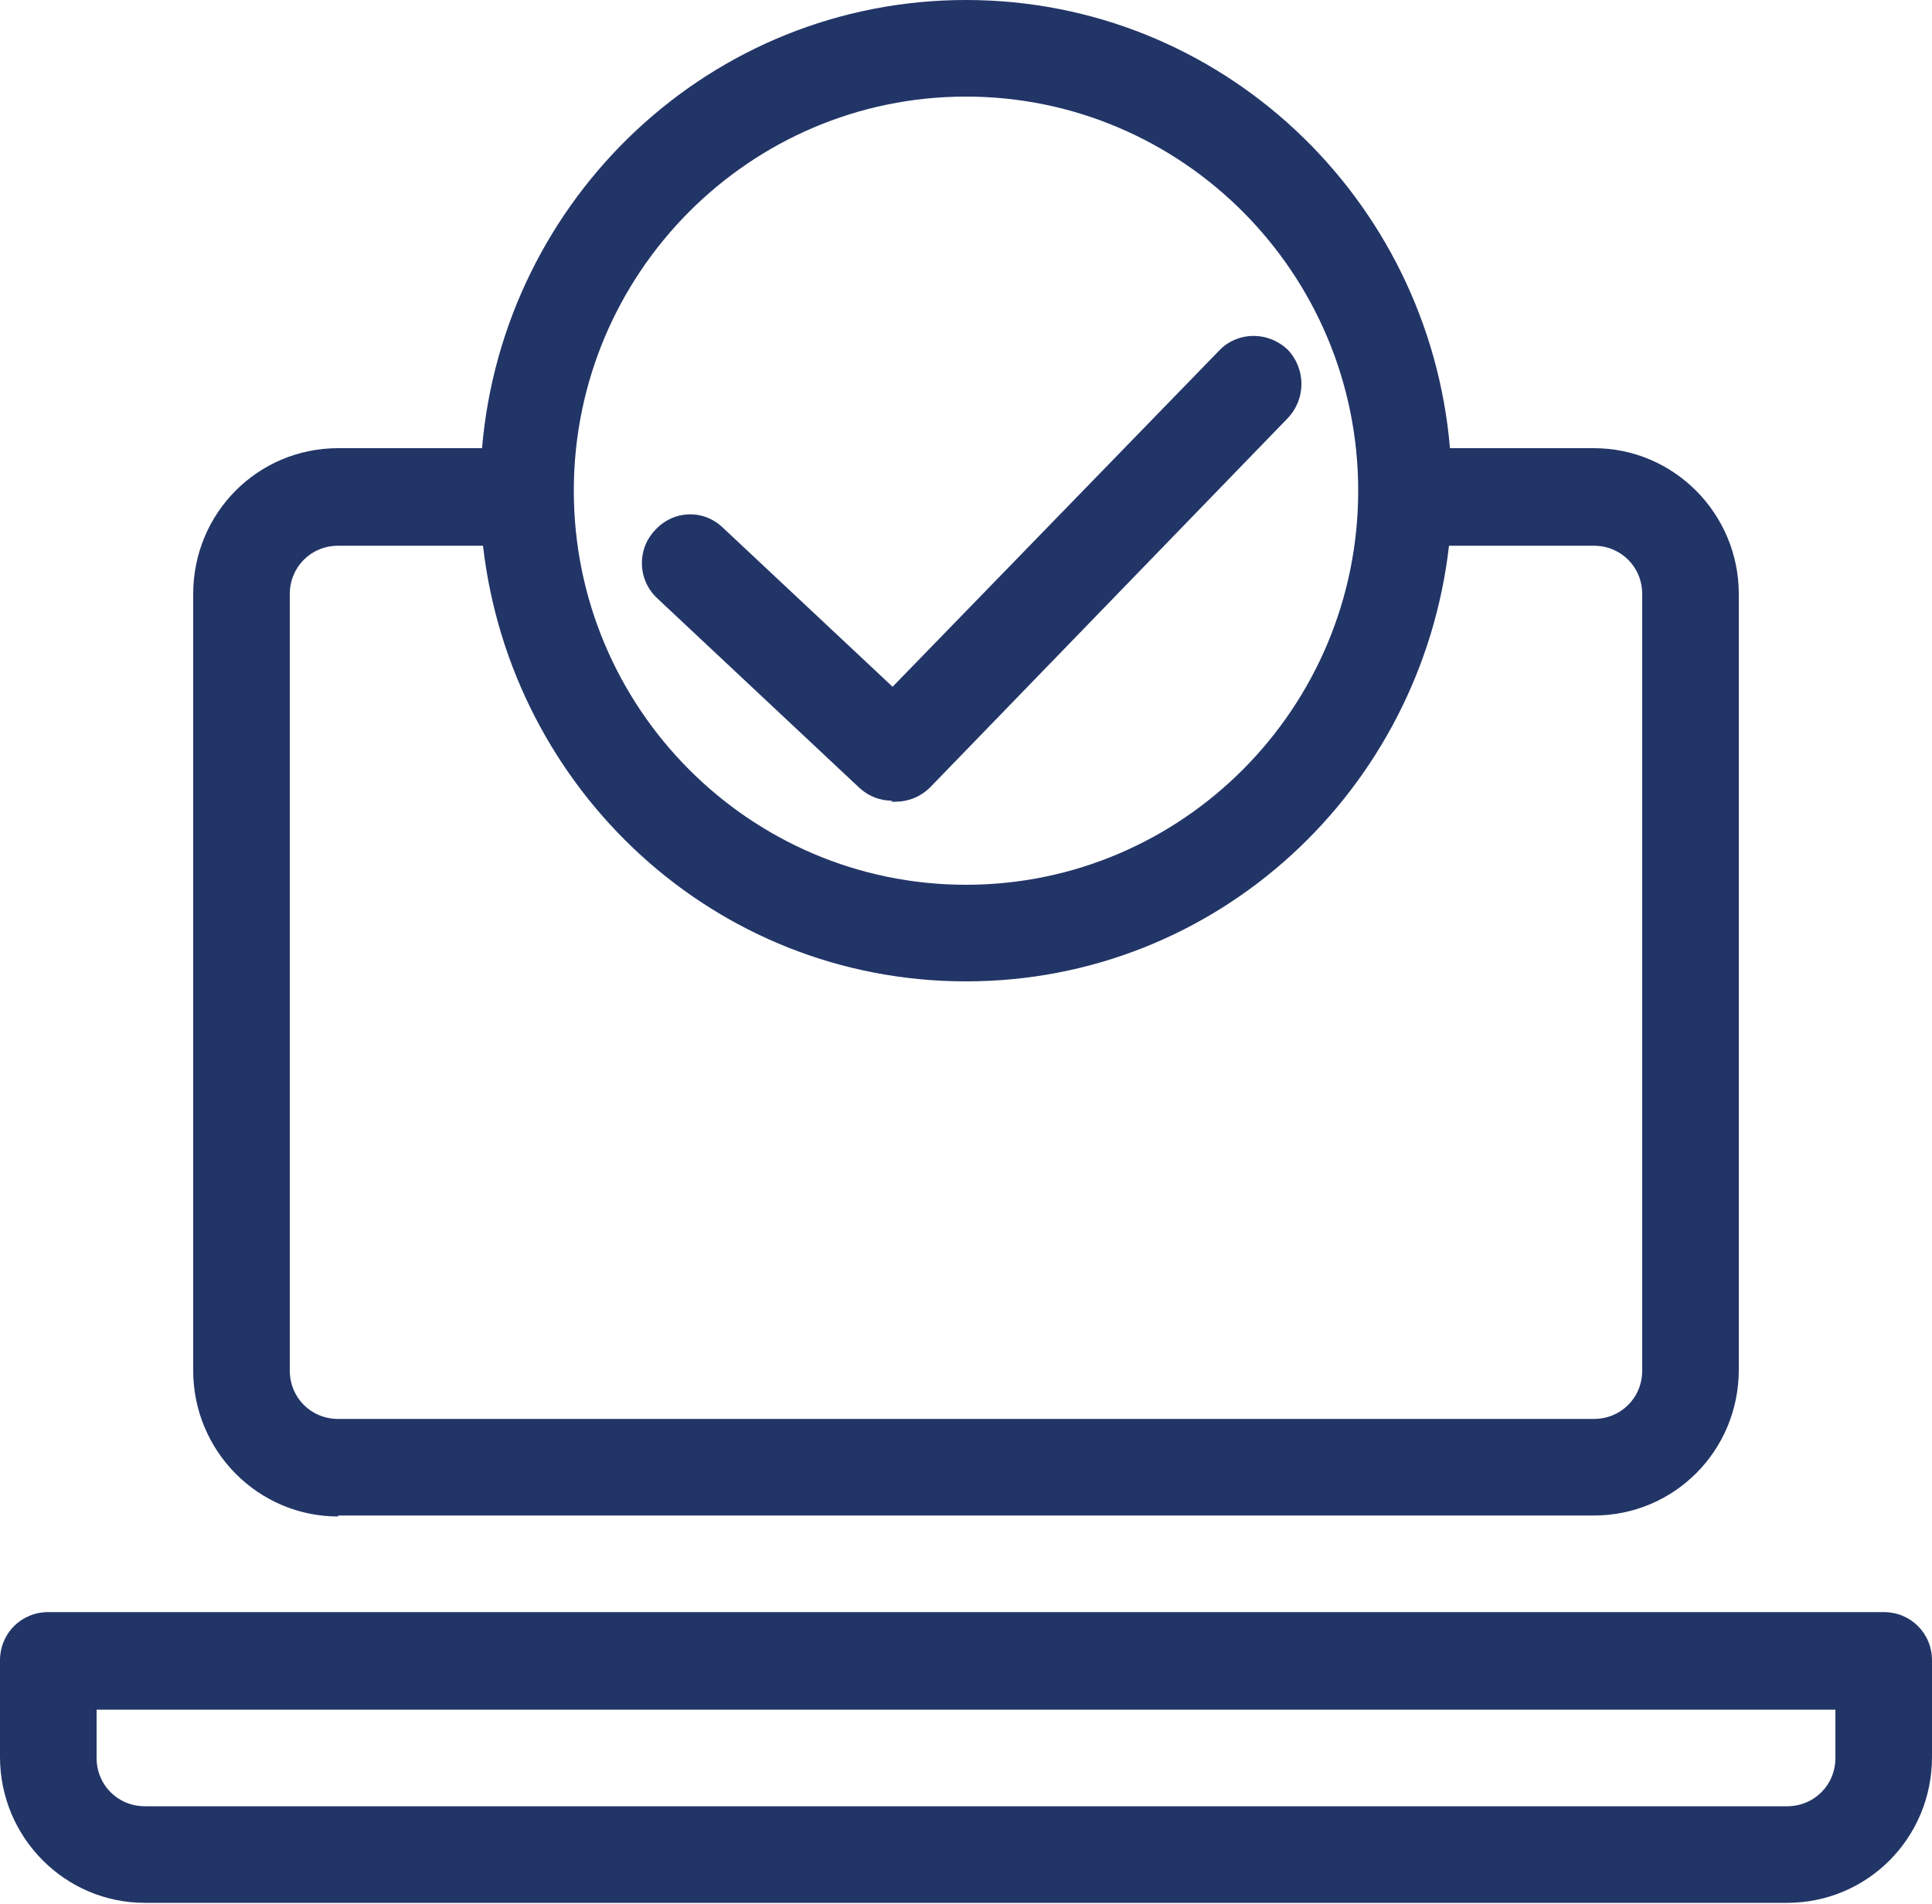 <?xml version="1.0" encoding="UTF-8"?>
<svg xmlns="http://www.w3.org/2000/svg" id="Ebene_2" data-name="Ebene 2" viewBox="0 0 20 19.71">
  <defs>
    <style>
      .cls-1 {
        fill: #223567;
      }
    </style>
  </defs>
  <g id="Ebene_1-2" data-name="Ebene 1">
    <g>
      <path class="cls-1" d="m19.5,16.69H.5c-.28,0-.5.22-.5.5v1c0,.83.67,1.51,1.5,1.51h17c.83,0,1.5-.67,1.5-1.51v-1c0-.28-.22-.5-.5-.5Zm-.5,1.51c0,.28-.22.5-.5.5H1.5c-.28,0-.5-.22-.5-.5v-.5h18v.5Z"></path>
      <path class="cls-1" d="m9.22,8.3s.02,0,.02,0c0,0,.02,0,.03,0,.13,0,.26-.05.36-.15l3.7-3.82c.19-.2.19-.51,0-.71-.2-.19-.51-.19-.7,0l-3.39,3.49-1.76-1.65c-.2-.19-.51-.18-.7.03-.19.2-.18.52.03.71l2.09,1.96c.1.09.22.13.34.13Z"></path>
      <path class="cls-1" d="m3.5,15.69h13c.83,0,1.5-.67,1.5-1.51V6.15c0-.83-.67-1.51-1.5-1.51h-1.49c-.22-2.59-2.37-4.64-5.01-4.64s-4.79,2.05-5.01,4.64h-1.49c-.83,0-1.5.67-1.5,1.51v8.04c0,.83.67,1.51,1.5,1.51ZM10,1c2.24,0,4.06,1.83,4.06,4.08s-1.82,4.08-4.06,4.08-4.06-1.83-4.06-4.08S7.76,1,10,1ZM3,6.15c0-.28.22-.5.5-.5h1.5c.29,2.53,2.4,4.51,5,4.51s4.71-1.98,5-4.51h1.5c.28,0,.5.22.5.5v8.04c0,.28-.22.5-.5.5H3.5c-.28,0-.5-.22-.5-.5V6.15Z"></path>
    </g>
  </g>
</svg>
